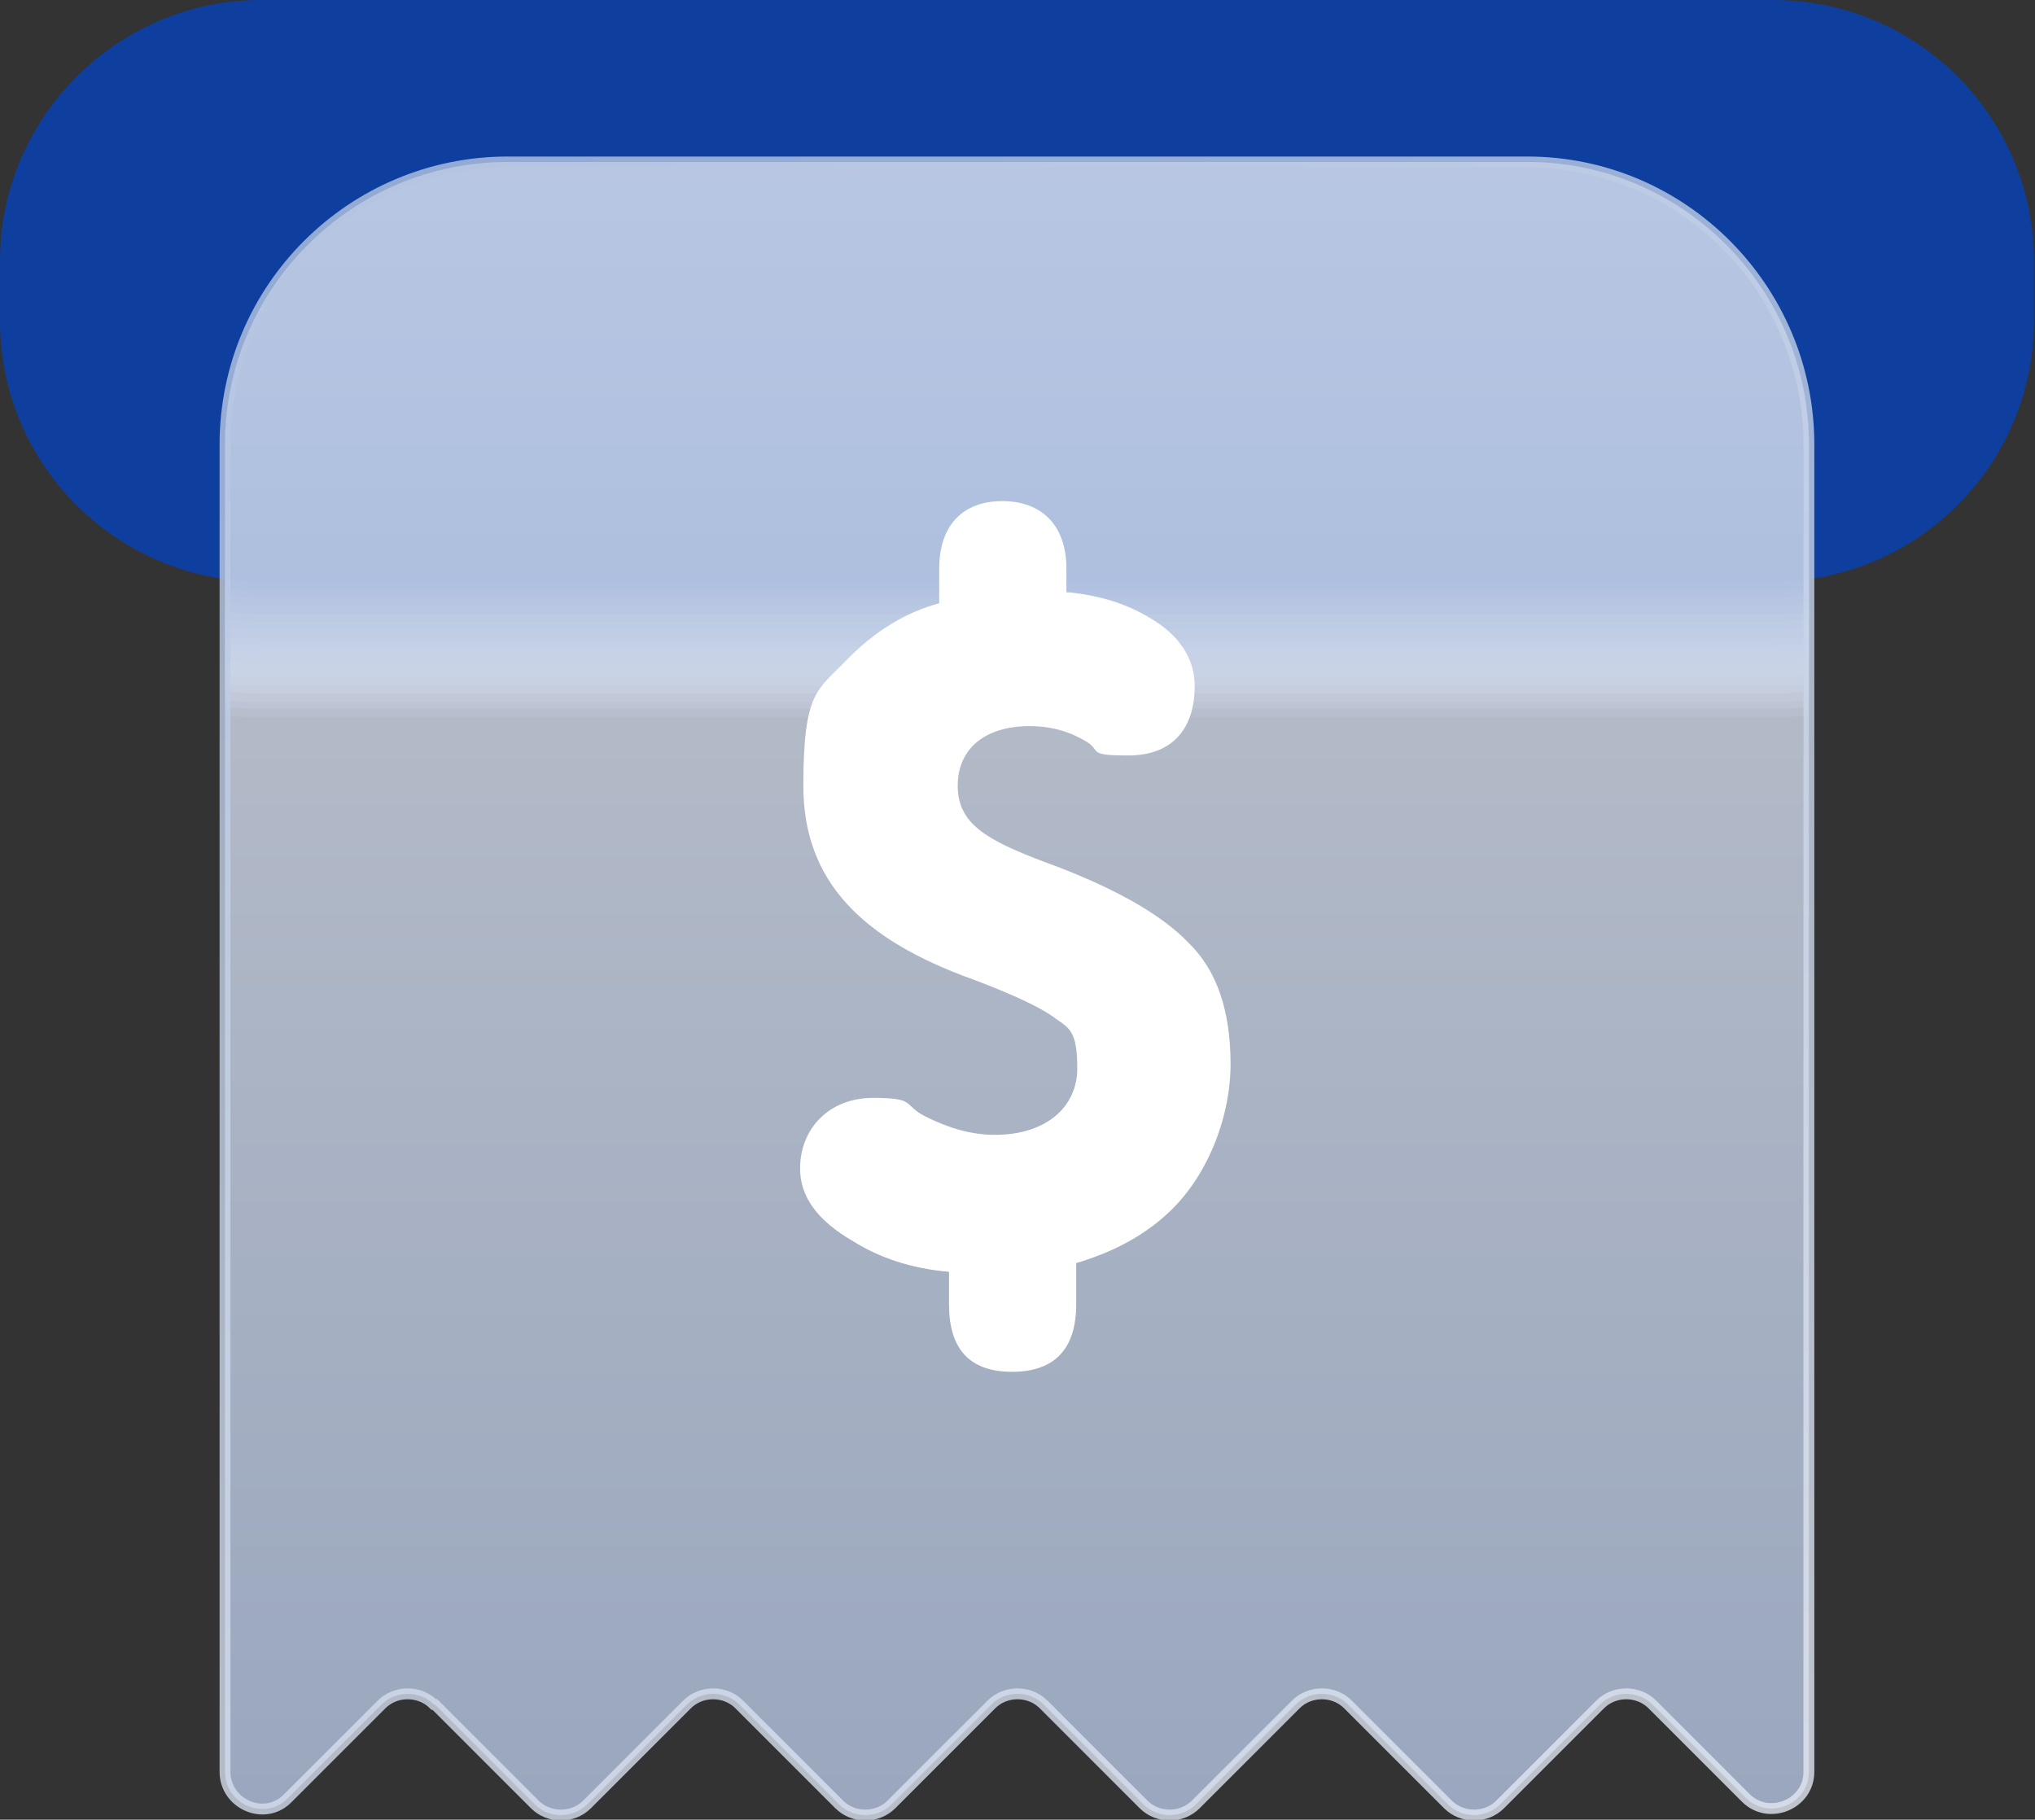 <?xml version="1.0" encoding="UTF-8"?>
<svg id="Layer_2" xmlns="http://www.w3.org/2000/svg" version="1.1" xmlns:xlink="http://www.w3.org/1999/xlink" viewBox="0 0 187.2 167.4">
  <rect x="0" y="0" width="187.2" height="167.4" fill="#333333" stroke="none"/>
  <!-- Generator: Adobe Illustrator 29.5.1, SVG Export Plug-In . SVG Version: 2.1.0 Build 141)  -->
  <defs>
    <style>
      .st0 {
        fill: #a6b8db;
        opacity: .4;
      }

      .st0, .st1, .st2, .st3, .st4, .st5, .st6, .st7, .st8, .st9, .st10, .st11, .st12, .st13, .st14, .st15, .st16, .st17, .st18, .st19 {
        isolation: isolate;
      }

      .st20 {
        fill: #0e3f9e;
      }

      .st1 {
        fill: #c0cce5;
        opacity: .3;
      }

      .st2 {
        fill: #345dad;
        opacity: .8;
      }

      .st21, .st22 {
        fill: #fff;
      }

      .st3 {
        fill: #8da4d1;
        opacity: .5;
      }

      .st4 {
        fill: #6786c2;
        opacity: .6;
      }

      .st5 {
        fill: #f2f5fa;
        opacity: 0;
      }

      .st23 {
        fill: none;
      }

      .st6 {
        fill: #2753a8;
        opacity: .9;
      }

      .st7 {
        fill: #4d72b8;
        opacity: .7;
      }

      .st8 {
        fill: #1b49a3;
        opacity: .9;
      }

      .st10 {
        fill: #9aaed6;
        opacity: .4;
      }

      .st11 {
        fill: url(#linear-gradient);
        opacity: .8;
        stroke: url(#linear-gradient1);
        stroke-miterlimit: 10;
      }

      .st12 {
        fill: #b3c2e0;
        opacity: .3;
      }

      .st13 {
        fill: #809acc;
        opacity: .5;
      }

      .st14 {
        fill: #e6ebf5;
        opacity: .1;
      }

      .st15 {
        fill: #d9e1f0;
        opacity: .2;
      }

      .st22 {
        fill-opacity: 0;
      }

      .st16 {
        fill: #ccd7eb;
        opacity: .2;
      }

      .st17 {
        fill: #5a7cbd;
        opacity: .7;
      }

      .st18 {
        fill: #7390c7;
        opacity: .6;
      }

      .st19 {
        fill: #4167b2;
        opacity: .8;
      }

      .st24 {
        clip-path: url(#clippath);
      }
    </style>
    <clipPath id="clippath">
      <path class="st23" d="M40,156.8l9.2,9.2c1.3,1.3,3.5,1.3,4.8,0l9.2-9.2c1.3-1.3,3.5-1.3,4.8,0l9.2,9.2c1.3,1.3,3.5,1.3,4.8,0l9.2-9.2c1.3-1.3,3.5-1.3,4.8,0l9.2,9.2c1.3,1.3,3.5,1.3,4.8,0l9.2-9.2c1.3-1.3,3.5-1.3,4.8,0l9.2,9.2c1.3,1.3,3.5,1.3,4.8,0l9.2-9.2c1.3-1.3,3.5-1.3,4.8,0l8.6,8.6c2.1,2.1,5.8.6,5.8-2.4V40.9c0-14.3-11.6-25.9-25.9-25.9H46.7c-14.3,0-26,11.6-26,25.9v122.1c0,3,3.7,4.6,5.8,2.4l8.6-8.6c1.3-1.3,3.5-1.3,4.8,0Z"/>
    </clipPath>
    <linearGradient id="linear-gradient" x1="93.6" y1="3" x2="93.6" y2="155.1" gradientTransform="translate(0 170) scale(1 -1)" gradientUnits="userSpaceOnUse">
      <stop offset="0" stop-color="#b4c4e1"/>
      <stop offset="1" stop-color="#e2e8f3"/>
    </linearGradient>
    <linearGradient id="linear-gradient1" x1="123.3" y1="181.6" x2="60.1" y2="7.9" gradientUnits="userSpaceOnUse">
      <stop offset="0" stop-color="#e2e8f3"/>
      <stop offset="1" stop-color="#b4c4e1"/>
    </linearGradient>
  </defs>
  <g id="Layer_1-2">
    <g>
      <path class="st20" d="M0,29.5v-5.5C0,10.8,10.8,0,24,0h139.1c13.3,0,24,10.8,24,24v5.5c0,13.3-10.8,24-24,24H24C10.8,53.5,0,42.8,0,29.5Z"/>
      <g class="st24">
        <g>
          <path class="st22" d="M24-14h139.1c21,0,38,17,38,38v5.5c0,21-17,38-38,38H24c-21,0-38-17-38-38v-5.5C-14,3.1,3.1-14,24-14Z"/>
          <path class="st5" d="M24-13.2h139.1c20.6,0,37.2,16.7,37.2,37.2v5.5c0,20.6-16.7,37.2-37.2,37.2H24c-20.6,0-37.2-16.7-37.2-37.2v-5.5C-13.2,3.5,3.5-13.2,24-13.2Z"/>
          <path class="st14" d="M24-12.5h139.1c20.1,0,36.5,16.4,36.5,36.5v5.5c0,20.2-16.4,36.5-36.5,36.5H24c-20.1,0-36.5-16.4-36.5-36.5v-5.5C-12.5,3.9,3.9-12.5,24-12.5Z"/>
          <rect class="st15" x="-11.8" y="-11.8" width="210.7" height="77" rx="35.8" ry="35.8"/>
          <rect class="st16" x="-11" y="-11" width="209.2" height="75.6" rx="35" ry="35"/>
          <rect class="st1" x="-10.3" y="-10.3" width="207.7" height="74.1" rx="34.3" ry="34.3"/>
          <path class="st12" d="M24-9.6h139.1c18.5,0,33.6,15.1,33.6,33.6v5.5c0,18.5-15.1,33.6-33.6,33.6H24c-18.5,0-33.6-15-33.6-33.6v-5.5c0-18.5,15.1-33.6,33.6-33.6Z"/>
          <path class="st0" d="M24-8.8h139.1c18.1,0,32.8,14.7,32.8,32.8v5.5c0,18.1-14.7,32.8-32.8,32.8H24c-18.1,0-32.8-14.7-32.8-32.8v-5.5C-8.8,5.9,5.9-8.8,24-8.8Z"/>
          <path class="st10" d="M24-8.1h139.1c17.7,0,32.1,14.4,32.1,32.1v5.5c0,17.7-14.4,32.1-32.1,32.1H24c-17.7,0-32.1-14.4-32.1-32.1v-5.5c0-17.7,14.4-32.1,32.1-32.1Z"/>
          <path class="st3" d="M24-7.3h139.1c17.3,0,31.4,14.1,31.4,31.4v5.5c0,17.3-14.1,31.4-31.4,31.4H24c-17.3,0-31.4-14.1-31.4-31.4v-5.5c0-17.3,14.1-31.4,31.4-31.4Z"/>
          <path class="st13" d="M24-6.6h139.1c16.9,0,30.6,13.7,30.6,30.6v5.5c0,16.9-13.7,30.6-30.6,30.6H24c-16.9,0-30.6-13.7-30.6-30.6v-5.5c0-16.9,13.7-30.6,30.6-30.6Z"/>
          <path class="st18" d="M24-5.9h139.1c16.5,0,29.9,13.4,29.9,29.9v5.5c0,16.5-13.4,29.9-29.9,29.9H24c-16.5,0-29.9-13.4-29.9-29.9v-5.5c0-16.5,13.4-29.9,29.9-29.9Z"/>
          <path class="st4" d="M24-5.1h139.1c16.1,0,29.2,13.1,29.2,29.2v5.5c0,16.1-13.1,29.2-29.2,29.2H24c-16.1,0-29.2-13.1-29.2-29.2v-5.5c0-16.1,13.1-29.2,29.2-29.2Z"/>
          <path class="st17" d="M24-4.4h139.1c15.7,0,28.4,12.7,28.4,28.4v5.5c0,15.7-12.7,28.4-28.4,28.4H24c-15.7,0-28.4-12.7-28.4-28.4v-5.5C-4.4,8.3,8.3-4.4,24-4.4Z"/>
          <path class="st7" d="M24-3.7h139.1c15.3,0,27.7,12.4,27.7,27.7v5.5c0,15.3-12.4,27.7-27.7,27.7H24c-15.3,0-27.7-12.4-27.7-27.7v-5.5c0-15.3,12.4-27.7,27.7-27.7Z"/>
          <rect class="st19" x="-2.9" y="-2.9" width="193" height="59.4" rx="27" ry="27"/>
          <rect class="st2" x="-2.2" y="-2.2" width="191.6" height="57.9" rx="26.2" ry="26.2"/>
          <rect class="st6" x="-1.5" y="-1.5" width="190.1" height="56.5" rx="25.5" ry="25.5"/>
          <path class="st8" d="M24-.7h139.1c13.7,0,24.8,11.1,24.8,24.8v5.5c0,13.7-11.1,24.8-24.8,24.8H24c-13.7,0-24.8-11.1-24.8-24.8v-5.5C-.7,10.4,10.4-.7,24-.7Z"/>
          <path class="st20" d="M24,0h139.1c13.3,0,24,10.8,24,24v5.5c0,13.3-10.8,24-24,24H24c-13.2,0-24-10.8-24-24v-5.5C0,10.8,10.8,0,24,0Z"/>
        </g>
      </g>
      <g class="st9">
        <path class="st11" d="M40,156.8l9.2,9.2c1.3,1.3,3.5,1.3,4.8,0l9.2-9.2c1.3-1.3,3.5-1.3,4.8,0l9.2,9.2c1.3,1.3,3.5,1.3,4.8,0l9.2-9.2c1.3-1.3,3.5-1.3,4.8,0l9.2,9.2c1.3,1.3,3.5,1.3,4.8,0l9.2-9.2c1.3-1.3,3.5-1.3,4.8,0l9.2,9.2c1.3,1.3,3.5,1.3,4.8,0l9.2-9.2c1.3-1.3,3.5-1.3,4.8,0l8.6,8.6c2.1,2.1,5.8.6,5.8-2.4V40.9c0-14.3-11.6-26-25.9-26H46.7c-14.3,0-26,11.6-26,26v122.1c0,3,3.7,4.6,5.8,2.4l8.6-8.6c1.3-1.3,3.5-1.3,4.8,0Z"/>
      </g>
      <path class="st21" d="M98.4,54.5c2.9.3,5.3,1.1,7.3,2.3,2.8,1.6,4.2,3.8,4.2,6.3,0,4.1-2.2,6.4-6.1,6.4s-2.4-.4-3.9-1.3c-1.5-.9-3.2-1.4-5.2-1.4-4,0-6.6,2-6.6,5.5s2.7,5,8,7c6.3,2.3,10.7,4.8,13.2,7.4,2.7,2.6,3.9,6.4,3.9,11.2s-2.1,10.6-6.2,14.1c-2.3,2-5,3.3-8,4.2v3.8c0,4-1.9,6.2-5.9,6.2s-5.8-2.2-5.8-6.2v-3c-3.5-.3-6.4-1.3-8.8-2.8-3.3-1.9-4.9-4.1-4.9-6.7,0-3.7,2.7-6.5,6.7-6.5s2.7.6,4.8,1.7c2.2,1.1,4.3,1.7,6.4,1.7,4.9,0,7.6-2.7,7.6-6.1s-.7-3.7-2-4.6c-1.3-1-3.9-2.2-7.6-3.6-10.3-3.7-15.6-9.1-15.6-17.8s1.3-8.8,3.9-11.5c2.7-2.8,5.6-4.5,8.6-5.3v-3.2c0-4,2.2-6.2,5.8-6.2s5.9,2.2,5.9,6.2v2.2h0Z"/>
    </g>
  </g>
</svg>